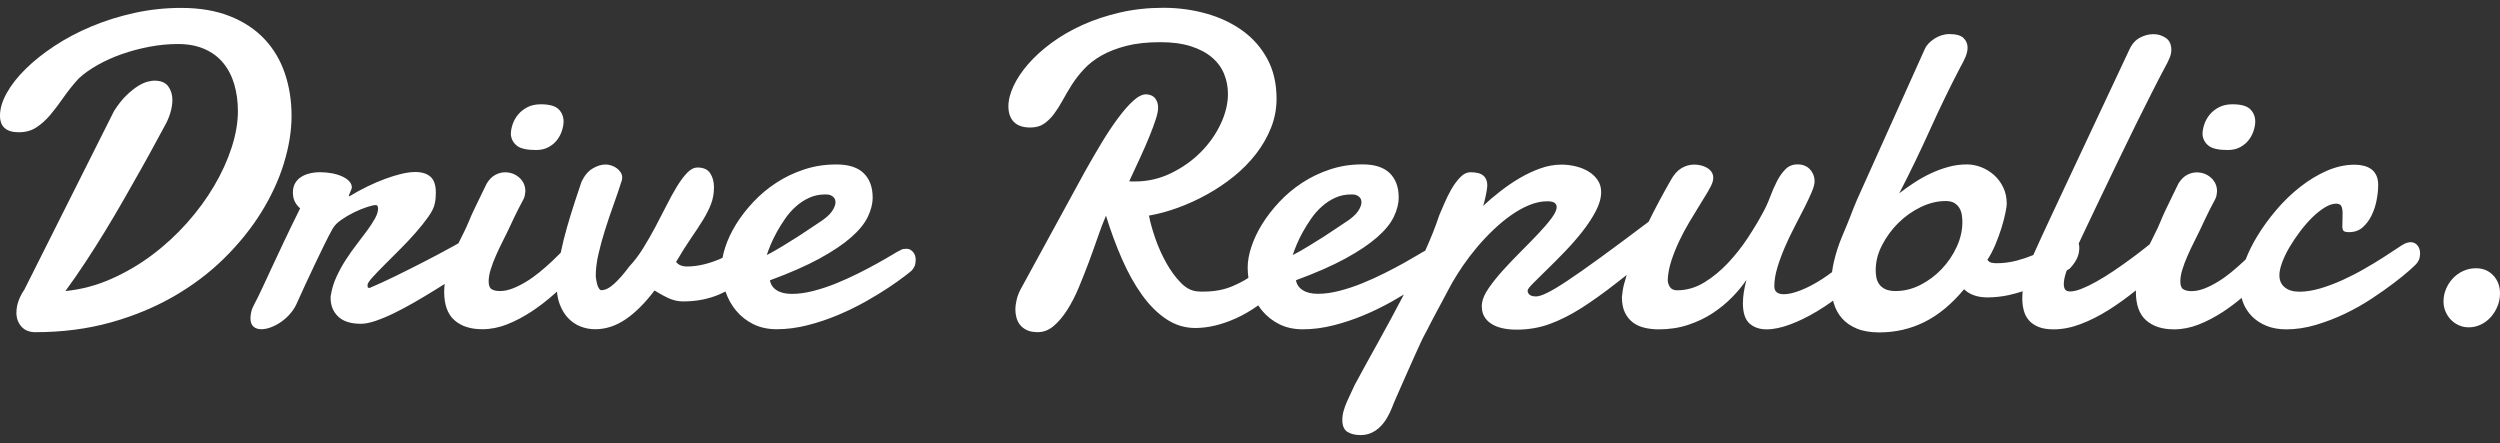 <svg width="158" height="28" viewBox="0 0 158 28" fill="none" xmlns="http://www.w3.org/2000/svg">
<rect x="0" y="0" width="158" height="28" fill="#333333" stroke="none"/>
<g clip-path="url(#clip0_213_76)">
<path d="M17.935 10.339C18.261 9.288 18.426 8.281 18.426 7.321C18.426 6.361 18.285 5.466 18.003 4.637C17.722 3.808 17.294 3.085 16.718 2.472C16.141 1.859 15.414 1.376 14.538 1.027C13.662 0.677 12.634 0.5 11.453 0.5C10.438 0.5 9.45 0.607 8.493 0.818C7.534 1.03 6.629 1.314 5.781 1.669C4.934 2.023 4.157 2.435 3.45 2.9C2.743 3.367 2.136 3.849 1.625 4.353C1.113 4.856 0.714 5.362 0.428 5.876C0.141 6.387 0 6.865 0 7.308C0 8.01 0.396 8.359 1.189 8.359C1.614 8.359 1.982 8.258 2.295 8.054C2.608 7.851 2.902 7.587 3.174 7.266C3.445 6.943 3.721 6.58 4.003 6.173C4.284 5.766 4.61 5.362 4.978 4.955C5.309 4.65 5.708 4.368 6.175 4.105C6.642 3.841 7.15 3.614 7.703 3.419C8.256 3.223 8.835 3.072 9.44 2.955C10.045 2.84 10.644 2.782 11.244 2.782C11.891 2.782 12.451 2.889 12.931 3.101C13.411 3.312 13.805 3.609 14.115 3.987C14.423 4.366 14.655 4.814 14.806 5.331C14.957 5.847 15.036 6.411 15.036 7.019C15.036 7.738 14.905 8.503 14.642 9.317C14.379 10.13 14.011 10.939 13.536 11.745C13.062 12.554 12.491 13.331 11.82 14.085C11.15 14.836 10.415 15.514 9.607 16.119C8.801 16.724 7.935 17.228 7.012 17.635C6.089 18.042 5.129 18.295 4.133 18.396C4.54 17.843 4.957 17.241 5.385 16.591C5.815 15.942 6.232 15.279 6.644 14.607C7.054 13.934 7.45 13.263 7.833 12.593C8.217 11.925 8.571 11.299 8.897 10.717C9.226 10.136 9.515 9.611 9.768 9.139C10.021 8.667 10.227 8.291 10.384 8.004C10.54 7.736 10.665 7.457 10.757 7.159C10.848 6.865 10.895 6.583 10.895 6.314C10.895 5.983 10.806 5.696 10.631 5.456C10.457 5.216 10.162 5.096 9.745 5.096C9.654 5.096 9.518 5.117 9.343 5.159C9.168 5.2 8.968 5.289 8.741 5.427C8.514 5.566 8.271 5.759 8.008 6.009C7.745 6.259 7.479 6.591 7.213 7.005L1.536 18.311C1.387 18.522 1.267 18.754 1.176 19.002C1.085 19.25 1.038 19.51 1.038 19.776C1.038 20.118 1.145 20.405 1.356 20.642C1.567 20.877 1.859 20.994 2.227 20.994C3.925 20.994 5.502 20.791 6.965 20.387C8.428 19.98 9.76 19.432 10.963 18.741C12.167 18.05 13.231 17.246 14.159 16.333C15.085 15.42 15.865 14.455 16.499 13.441C17.13 12.426 17.609 11.393 17.938 10.342L17.935 10.339Z" fill="white"/>
<path d="M32.671 9.212C32.901 9.392 33.302 9.481 33.876 9.481C34.181 9.481 34.442 9.421 34.663 9.301C34.885 9.181 35.065 9.032 35.203 8.852C35.341 8.672 35.446 8.477 35.513 8.265C35.581 8.054 35.618 7.859 35.618 7.684C35.618 7.371 35.511 7.11 35.3 6.901C35.088 6.693 34.713 6.591 34.178 6.591C33.855 6.591 33.576 6.651 33.341 6.771C33.107 6.891 32.911 7.042 32.755 7.227C32.598 7.412 32.481 7.616 32.403 7.843C32.324 8.07 32.285 8.289 32.285 8.5C32.314 8.795 32.442 9.032 32.674 9.212H32.671Z" fill="white"/>
<path d="M57.747 15.979C57.694 15.908 57.634 15.848 57.559 15.799C57.486 15.749 57.392 15.723 57.282 15.723C57.228 15.723 57.165 15.728 57.095 15.736C57.027 15.747 56.949 15.778 56.865 15.833C56.782 15.869 56.617 15.963 56.375 16.109C56.13 16.258 55.827 16.433 55.462 16.636C55.097 16.84 54.69 17.053 54.237 17.28C53.785 17.507 53.321 17.716 52.847 17.909C52.372 18.102 51.892 18.261 51.407 18.386C50.922 18.512 50.469 18.574 50.044 18.574C49.647 18.574 49.329 18.498 49.089 18.345C48.849 18.193 48.706 17.982 48.661 17.716C49.916 17.254 50.962 16.795 51.796 16.339C52.63 15.882 53.298 15.434 53.796 14.995C54.294 14.557 54.644 14.127 54.847 13.701C55.05 13.276 55.152 12.872 55.152 12.483C55.152 11.829 54.964 11.317 54.586 10.947C54.208 10.579 53.637 10.394 52.87 10.394C52.104 10.394 51.457 10.501 50.815 10.712C50.174 10.924 49.587 11.205 49.053 11.557C48.518 11.907 48.036 12.311 47.608 12.768C47.18 13.224 46.818 13.694 46.521 14.171C46.226 14.651 45.999 15.128 45.843 15.603C45.764 15.843 45.704 16.07 45.665 16.289C45.613 16.313 45.561 16.341 45.509 16.365C45.159 16.516 44.805 16.633 44.45 16.717C44.096 16.8 43.751 16.842 43.42 16.842C43.107 16.842 42.875 16.746 42.729 16.553C43.071 15.971 43.386 15.47 43.676 15.05C43.965 14.63 44.218 14.247 44.429 13.902C44.641 13.556 44.81 13.222 44.935 12.898C45.06 12.575 45.123 12.22 45.123 11.834C45.123 11.492 45.045 11.2 44.888 10.955C44.732 10.71 44.463 10.587 44.085 10.587C43.863 10.587 43.647 10.697 43.436 10.913C43.225 11.13 43.008 11.417 42.792 11.771C42.575 12.126 42.354 12.528 42.127 12.976C41.9 13.425 41.665 13.879 41.42 14.341C41.175 14.802 40.917 15.251 40.646 15.689C40.374 16.127 40.085 16.508 39.78 16.832C39.43 17.301 39.107 17.672 38.812 17.938C38.518 18.206 38.249 18.339 38.009 18.339C37.955 18.339 37.902 18.305 37.858 18.235C37.811 18.165 37.775 18.084 37.748 17.987C37.72 17.891 37.699 17.789 37.681 17.682C37.663 17.575 37.652 17.492 37.652 17.426C37.652 17.012 37.709 16.553 37.824 16.049C37.939 15.546 38.08 15.032 38.247 14.505C38.413 13.978 38.591 13.456 38.779 12.935C38.966 12.413 39.131 11.93 39.269 11.49C39.305 11.417 39.324 11.328 39.324 11.226C39.324 11.106 39.292 10.997 39.227 10.895C39.162 10.793 39.078 10.707 38.979 10.631C38.878 10.558 38.766 10.501 38.64 10.459C38.515 10.418 38.393 10.397 38.273 10.397C38.004 10.397 37.73 10.483 37.449 10.652C37.167 10.822 36.935 11.101 36.75 11.49C36.648 11.795 36.513 12.204 36.34 12.721C36.171 13.237 35.996 13.801 35.822 14.408C35.675 14.917 35.55 15.441 35.438 15.973C35.266 16.148 35.084 16.326 34.888 16.511C34.643 16.74 34.382 16.97 34.106 17.197C33.829 17.424 33.548 17.625 33.261 17.799C32.974 17.974 32.692 18.118 32.411 18.227C32.129 18.337 31.86 18.394 31.602 18.394C31.373 18.394 31.195 18.355 31.07 18.277C30.945 18.198 30.883 18.034 30.883 17.786C30.883 17.557 30.927 17.301 31.013 17.025C31.099 16.748 31.206 16.466 31.331 16.18C31.456 15.893 31.587 15.614 31.725 15.342C31.863 15.071 31.988 14.818 32.098 14.588C32.189 14.395 32.267 14.229 32.332 14.09C32.398 13.952 32.463 13.811 32.533 13.668C32.604 13.524 32.679 13.37 32.763 13.203C32.846 13.036 32.95 12.835 33.081 12.596C33.128 12.512 33.156 12.429 33.169 12.345C33.182 12.262 33.196 12.178 33.203 12.095C33.203 11.745 33.076 11.456 32.823 11.229C32.57 11.002 32.267 10.89 31.918 10.89C31.707 10.89 31.498 10.944 31.295 11.057C31.091 11.166 30.911 11.351 30.755 11.61C30.588 11.951 30.431 12.275 30.285 12.577C30.155 12.835 30.035 13.089 29.918 13.339C29.8 13.589 29.722 13.772 29.675 13.892C29.545 14.215 29.388 14.555 29.206 14.909C29.125 15.063 29.049 15.22 28.971 15.379C28.851 15.447 28.726 15.514 28.596 15.588C28.051 15.887 27.474 16.195 26.867 16.508C26.259 16.821 25.646 17.129 25.034 17.429C24.421 17.729 23.865 17.985 23.367 18.196C23.294 18.196 23.253 18.183 23.242 18.154C23.232 18.125 23.229 18.076 23.229 18.003C23.229 17.919 23.328 17.768 23.526 17.546C23.725 17.325 23.972 17.064 24.275 16.764C24.575 16.464 24.901 16.138 25.258 15.78C25.613 15.426 25.944 15.074 26.254 14.722C26.562 14.372 26.833 14.035 27.062 13.712C27.292 13.389 27.43 13.107 27.477 12.867C27.506 12.736 27.524 12.616 27.532 12.499C27.54 12.384 27.545 12.275 27.545 12.173C27.545 11.704 27.433 11.367 27.206 11.169C26.979 10.97 26.658 10.871 26.244 10.871C25.985 10.871 25.693 10.911 25.365 10.989C25.036 11.067 24.695 11.174 24.335 11.307C23.975 11.44 23.605 11.599 23.221 11.784C22.838 11.97 22.468 12.173 22.108 12.392L22.079 12.405H22.066C22.066 12.405 22.053 12.397 22.053 12.377C22.053 12.348 22.064 12.311 22.082 12.267C22.1 12.22 22.121 12.17 22.144 12.116C22.168 12.061 22.189 12.009 22.207 11.964C22.225 11.917 22.236 11.881 22.236 11.855C22.236 11.698 22.176 11.56 22.056 11.44C21.936 11.32 21.782 11.218 21.591 11.135C21.401 11.051 21.187 10.989 20.947 10.947C20.707 10.905 20.468 10.884 20.228 10.884C19.988 10.884 19.779 10.911 19.571 10.96C19.362 11.01 19.179 11.088 19.023 11.19C18.866 11.291 18.741 11.422 18.65 11.584C18.559 11.745 18.512 11.936 18.512 12.157C18.512 12.397 18.556 12.598 18.642 12.76C18.728 12.922 18.838 13.057 18.968 13.167C18.572 13.97 18.228 14.677 17.938 15.29C17.649 15.903 17.391 16.448 17.172 16.923C16.95 17.398 16.754 17.82 16.585 18.188C16.413 18.558 16.246 18.898 16.079 19.213C15.977 19.398 15.909 19.565 15.878 19.719C15.847 19.873 15.829 19.998 15.829 20.1C15.829 20.351 15.891 20.528 16.016 20.64C16.142 20.75 16.308 20.807 16.522 20.807C16.707 20.807 16.911 20.765 17.13 20.682C17.352 20.598 17.568 20.483 17.779 20.335C17.99 20.186 18.189 20.009 18.366 19.795C18.546 19.584 18.692 19.344 18.801 19.075C18.939 18.77 19.106 18.407 19.299 17.982C19.492 17.557 19.693 17.129 19.902 16.696C20.11 16.263 20.311 15.848 20.504 15.452C20.697 15.055 20.869 14.727 21.015 14.468C21.125 14.265 21.31 14.075 21.568 13.895C21.826 13.715 22.097 13.556 22.384 13.417C22.671 13.279 22.94 13.167 23.193 13.086C23.446 13.005 23.628 12.961 23.74 12.961C23.805 12.961 23.847 12.984 23.865 13.031C23.884 13.078 23.894 13.123 23.894 13.169C23.894 13.363 23.829 13.576 23.701 13.806C23.571 14.035 23.409 14.288 23.211 14.56C23.013 14.831 22.794 15.123 22.554 15.431C22.314 15.741 22.084 16.065 21.863 16.407C21.641 16.748 21.443 17.108 21.268 17.486C21.093 17.865 20.974 18.256 20.908 18.663C20.898 18.699 20.895 18.754 20.895 18.83C20.895 19.31 21.054 19.701 21.372 20.006C21.691 20.311 22.168 20.463 22.804 20.463C23.073 20.463 23.388 20.4 23.751 20.275C24.113 20.15 24.504 19.988 24.919 19.784C25.334 19.581 25.764 19.351 26.212 19.093C26.658 18.835 27.102 18.569 27.54 18.298C27.733 18.178 27.918 18.063 28.103 17.945C28.085 18.11 28.072 18.274 28.072 18.441C28.072 19.252 28.285 19.85 28.716 20.233C29.146 20.616 29.733 20.807 30.478 20.807C31.005 20.807 31.524 20.705 32.043 20.502C32.559 20.298 33.073 20.03 33.587 19.693C34.098 19.357 34.599 18.968 35.089 18.53C35.128 18.496 35.164 18.459 35.201 18.425C35.227 18.731 35.287 19.01 35.386 19.258C35.519 19.599 35.696 19.886 35.918 20.116C36.14 20.345 36.398 20.52 36.692 20.635C36.987 20.75 37.297 20.807 37.618 20.807C38.283 20.807 38.922 20.598 39.535 20.183C40.148 19.769 40.76 19.158 41.368 18.358C41.782 18.616 42.119 18.796 42.377 18.898C42.635 18.999 42.904 19.049 43.18 19.049C44.02 19.049 44.784 18.9 45.478 18.6C45.603 18.545 45.728 18.485 45.85 18.423C46.007 18.877 46.229 19.281 46.521 19.631C46.821 19.991 47.186 20.277 47.613 20.489C48.041 20.7 48.534 20.807 49.087 20.807C49.733 20.807 50.388 20.721 51.05 20.551C51.715 20.382 52.354 20.165 52.967 19.907C53.58 19.649 54.161 19.364 54.709 19.057C55.256 18.749 55.739 18.454 56.153 18.178C56.568 17.901 56.907 17.661 57.17 17.458C57.434 17.254 57.587 17.132 57.634 17.085C57.754 16.936 57.822 16.806 57.843 16.691C57.861 16.576 57.872 16.477 57.872 16.393C57.872 16.339 57.861 16.271 57.843 16.193C57.825 16.114 57.791 16.041 57.739 15.971L57.747 15.979ZM49.094 14.664C49.251 14.382 49.428 14.098 49.626 13.814C49.825 13.527 50.051 13.271 50.304 13.047C50.557 12.82 50.836 12.64 51.141 12.499C51.447 12.361 51.772 12.29 52.124 12.29H52.25C52.286 12.29 52.328 12.296 52.375 12.303C52.484 12.322 52.583 12.374 52.672 12.455C52.758 12.538 52.803 12.648 52.803 12.786C52.803 12.953 52.724 13.149 52.568 13.373C52.411 13.597 52.124 13.842 51.71 14.101C51.619 14.155 51.459 14.262 51.233 14.419C51.006 14.575 50.742 14.75 50.437 14.946C50.132 15.139 49.809 15.342 49.462 15.553C49.118 15.765 48.787 15.953 48.466 16.117C48.468 16.101 48.471 16.086 48.476 16.073C48.531 15.906 48.604 15.707 48.703 15.47C48.81 15.212 48.941 14.943 49.097 14.662L49.094 14.664Z" fill="white"/>
<path d="M139.585 9.212C139.814 9.392 140.216 9.481 140.789 9.481C141.094 9.481 141.355 9.421 141.577 9.301C141.799 9.181 141.978 9.032 142.117 8.852C142.255 8.672 142.359 8.477 142.427 8.265C142.495 8.054 142.531 7.859 142.531 7.684C142.531 7.371 142.424 7.11 142.213 6.901C142.002 6.693 141.626 6.591 141.092 6.591C140.769 6.591 140.49 6.651 140.255 6.771C140.02 6.891 139.825 7.042 139.668 7.227C139.512 7.412 139.394 7.616 139.316 7.843C139.238 8.07 139.199 8.289 139.199 8.5C139.227 8.795 139.355 9.032 139.587 9.212H139.585Z" fill="white"/>
<path d="M152.826 15.564C152.78 15.493 152.717 15.433 152.639 15.384C152.56 15.334 152.467 15.308 152.354 15.308C152.224 15.308 152.086 15.345 151.94 15.418C151.867 15.454 151.71 15.553 151.47 15.715C151.231 15.877 150.933 16.07 150.579 16.297C150.224 16.524 149.83 16.761 149.395 17.009C148.962 17.259 148.511 17.489 148.047 17.7C147.58 17.911 147.113 18.089 146.644 18.227C146.174 18.365 145.731 18.436 145.316 18.436C144.928 18.436 144.623 18.344 144.396 18.159C144.169 17.974 144.057 17.721 144.057 17.398C144.057 17.176 144.114 16.91 144.229 16.594C144.344 16.281 144.5 15.955 144.698 15.619C144.897 15.282 145.121 14.951 145.369 14.622C145.619 14.293 145.874 14.001 146.135 13.743C146.399 13.485 146.662 13.276 146.923 13.114C147.186 12.953 147.423 12.872 147.635 12.872C147.82 12.872 147.935 12.929 147.981 13.044C148.028 13.159 148.052 13.3 148.052 13.467C148.052 13.615 148.052 13.769 148.044 13.931C148.039 14.093 148.036 14.215 148.036 14.299C148.036 14.437 148.062 14.533 148.112 14.588C148.161 14.643 148.279 14.672 148.464 14.672C148.805 14.672 149.092 14.57 149.322 14.367C149.551 14.163 149.742 13.91 149.888 13.605C150.036 13.3 150.141 12.976 150.206 12.629C150.271 12.282 150.302 11.967 150.302 11.682C150.302 11.453 150.263 11.255 150.185 11.088C150.107 10.921 150 10.79 149.867 10.694C149.734 10.597 149.577 10.524 149.397 10.48C149.217 10.433 149.027 10.409 148.824 10.409C148.224 10.409 147.632 10.54 147.045 10.798C146.459 11.056 145.898 11.398 145.358 11.823C144.818 12.248 144.318 12.731 143.856 13.276C143.395 13.821 142.993 14.374 142.651 14.938C142.352 15.433 142.112 15.918 141.927 16.396C141.885 16.435 141.846 16.474 141.801 16.516C141.556 16.745 141.295 16.975 141.019 17.202C140.743 17.429 140.461 17.63 140.174 17.804C139.887 17.979 139.606 18.123 139.324 18.232C139.042 18.342 138.774 18.399 138.516 18.399C138.286 18.399 138.109 18.36 137.984 18.282C137.859 18.203 137.796 18.039 137.796 17.791C137.796 17.562 137.84 17.306 137.926 17.03C138.012 16.753 138.119 16.471 138.245 16.185C138.37 15.898 138.5 15.619 138.638 15.347C138.776 15.076 138.902 14.823 139.011 14.593C139.102 14.4 139.181 14.233 139.246 14.095C139.311 13.957 139.376 13.816 139.447 13.673C139.517 13.529 139.593 13.375 139.676 13.208C139.76 13.041 139.864 12.841 139.994 12.601C140.041 12.517 140.07 12.434 140.083 12.35C140.096 12.267 140.109 12.183 140.117 12.1C140.117 11.75 139.989 11.461 139.736 11.234C139.483 11.007 139.181 10.895 138.831 10.895C138.62 10.895 138.411 10.949 138.208 11.062C138.005 11.171 137.825 11.356 137.668 11.615C137.501 11.956 137.345 12.28 137.199 12.582C137.068 12.841 136.948 13.094 136.831 13.344C136.714 13.594 136.636 13.777 136.589 13.897C136.458 14.22 136.302 14.559 136.119 14.914C136.031 15.086 135.945 15.261 135.859 15.439C135.796 15.491 135.736 15.54 135.668 15.592C135.34 15.856 134.998 16.119 134.638 16.38C134.278 16.644 133.916 16.897 133.553 17.142C133.188 17.387 132.839 17.604 132.502 17.791C132.166 17.982 131.853 18.133 131.561 18.248C131.272 18.363 131.029 18.42 130.834 18.42C130.677 18.42 130.57 18.378 130.515 18.295C130.461 18.211 130.432 18.102 130.432 17.963C130.432 17.742 130.482 17.491 130.578 17.21C130.594 17.165 130.609 17.129 130.622 17.087C130.682 17.051 130.745 17.017 130.805 16.98C131.034 16.73 131.193 16.503 131.282 16.294C131.371 16.085 131.412 15.877 131.412 15.665C131.412 15.564 131.399 15.473 131.376 15.389C131.478 15.17 131.585 14.946 131.697 14.703C132.015 14.025 132.356 13.307 132.722 12.551C133.087 11.795 133.459 11.017 133.843 10.219C134.226 9.421 134.599 8.654 134.964 7.916C135.329 7.178 135.671 6.494 135.989 5.868C136.307 5.24 136.581 4.71 136.813 4.277C136.933 4.066 137.032 3.868 137.11 3.682C137.188 3.497 137.228 3.322 137.228 3.155C137.228 2.806 137.11 2.55 136.875 2.394C136.641 2.237 136.38 2.159 136.093 2.159C135.806 2.159 135.525 2.232 135.243 2.381C134.961 2.529 134.737 2.782 134.573 3.142L130.38 12.069C130.103 12.658 129.798 13.31 129.467 14.02C129.141 14.716 128.82 15.415 128.505 16.119C128.176 16.255 127.832 16.372 127.467 16.469C127.047 16.578 126.625 16.636 126.202 16.636C126.072 16.636 125.957 16.625 125.856 16.602C125.754 16.578 125.67 16.516 125.605 16.414C125.79 16.138 125.957 15.817 126.111 15.452C126.262 15.086 126.393 14.732 126.5 14.385C126.607 14.038 126.687 13.727 126.742 13.451C126.797 13.174 126.826 12.989 126.826 12.898C126.826 12.491 126.75 12.134 126.596 11.826C126.445 11.518 126.247 11.257 126.002 11.043C125.756 10.832 125.488 10.67 125.193 10.558C124.899 10.449 124.607 10.391 124.322 10.391C123.915 10.391 123.519 10.443 123.133 10.55C122.745 10.657 122.372 10.796 122.012 10.965C121.652 11.135 121.305 11.33 120.974 11.547C120.643 11.763 120.327 11.988 120.033 12.217C120.716 10.897 121.36 9.562 121.97 8.211C122.578 6.859 123.224 5.529 123.908 4.217C124.017 4.032 124.119 3.831 124.213 3.614C124.304 3.398 124.351 3.197 124.351 3.012C124.351 2.772 124.265 2.569 124.095 2.404C123.926 2.24 123.629 2.154 123.204 2.154C123.037 2.154 122.875 2.18 122.713 2.229C122.552 2.279 122.403 2.349 122.265 2.438C122.127 2.527 122.004 2.626 121.897 2.735C121.79 2.845 121.709 2.962 121.655 3.082L117.615 12.063C117.506 12.303 117.417 12.499 117.352 12.65C117.287 12.801 117.232 12.937 117.185 13.052C117.138 13.167 117.096 13.279 117.055 13.383C117.013 13.49 116.966 13.613 116.909 13.756C116.854 13.9 116.784 14.072 116.7 14.275C116.617 14.479 116.512 14.732 116.382 15.037C116.189 15.506 116.033 15.994 115.913 16.498C115.855 16.735 115.814 16.97 115.785 17.199C115.571 17.358 115.36 17.507 115.146 17.645C114.679 17.945 114.236 18.177 113.811 18.344C113.386 18.511 113.031 18.595 112.744 18.595C112.338 18.595 112.137 18.428 112.137 18.097C112.137 17.737 112.199 17.348 112.324 16.928C112.45 16.508 112.606 16.08 112.794 15.642C112.982 15.204 113.188 14.773 113.409 14.348C113.631 13.923 113.837 13.524 114.025 13.151C114.212 12.778 114.371 12.444 114.494 12.155C114.617 11.865 114.682 11.636 114.682 11.469C114.682 11.174 114.585 10.921 114.392 10.707C114.199 10.496 113.936 10.389 113.605 10.389C113.3 10.389 113.047 10.49 112.843 10.694C112.64 10.897 112.46 11.15 112.304 11.456C112.147 11.761 112.001 12.092 111.868 12.452C111.735 12.812 111.579 13.148 111.404 13.461C111.154 13.931 110.843 14.45 110.47 15.019C110.098 15.587 109.68 16.117 109.219 16.61C108.757 17.103 108.254 17.517 107.712 17.849C107.167 18.18 106.595 18.347 105.996 18.347C105.785 18.347 105.631 18.277 105.539 18.138C105.448 18 105.401 17.849 105.401 17.682C105.419 17.285 105.498 16.878 105.636 16.459C105.774 16.038 105.941 15.626 106.134 15.22C106.327 14.812 106.538 14.421 106.762 14.043C106.989 13.665 107.203 13.313 107.406 12.984C107.61 12.658 107.787 12.366 107.938 12.113C108.09 11.86 108.189 11.654 108.236 11.497C108.264 11.414 108.277 11.328 108.277 11.234C108.277 11.095 108.241 10.973 108.168 10.866C108.095 10.759 107.998 10.673 107.878 10.602C107.758 10.532 107.628 10.482 107.49 10.451C107.352 10.42 107.219 10.402 107.088 10.402C106.794 10.402 106.52 10.477 106.264 10.631C106.009 10.785 105.787 11.036 105.594 11.385C105.033 12.371 104.567 13.248 104.194 14.014C102.989 14.922 101.975 15.676 101.145 16.279C100.301 16.892 99.604 17.382 99.057 17.744C98.509 18.11 98.082 18.365 97.776 18.511C97.471 18.66 97.242 18.733 97.085 18.733C96.892 18.733 96.754 18.699 96.671 18.629C96.587 18.558 96.546 18.47 96.546 18.36C96.553 18.277 96.676 18.117 96.913 17.883C97.148 17.648 97.44 17.361 97.784 17.024C98.131 16.688 98.501 16.315 98.898 15.903C99.294 15.493 99.664 15.071 100.003 14.638C100.345 14.205 100.629 13.772 100.853 13.344C101.08 12.916 101.192 12.512 101.192 12.134C101.192 11.847 101.119 11.596 100.971 11.38C100.822 11.163 100.632 10.983 100.397 10.84C100.162 10.696 99.894 10.589 99.594 10.514C99.294 10.441 98.992 10.404 98.686 10.404C98.243 10.404 97.8 10.482 97.359 10.639C96.916 10.796 96.483 10.999 96.058 11.247C95.633 11.495 95.224 11.776 94.827 12.084C94.431 12.395 94.061 12.705 93.722 13.018C93.75 12.963 93.779 12.874 93.81 12.755C93.841 12.634 93.873 12.507 93.899 12.374C93.927 12.241 93.948 12.113 93.969 11.993C93.987 11.873 93.998 11.784 93.998 11.729C93.998 11.453 93.915 11.242 93.75 11.101C93.583 10.957 93.317 10.887 92.947 10.887C92.707 10.887 92.483 10.996 92.277 11.213C92.071 11.429 91.883 11.685 91.716 11.98C91.549 12.274 91.403 12.575 91.273 12.88C91.143 13.185 91.043 13.42 90.968 13.587C90.728 14.309 90.428 15.063 90.073 15.845C89.982 15.89 89.834 15.973 89.62 16.104C89.375 16.252 89.072 16.427 88.707 16.631C88.342 16.834 87.935 17.048 87.481 17.275C87.03 17.502 86.566 17.71 86.091 17.904C85.617 18.097 85.137 18.256 84.652 18.381C84.167 18.506 83.713 18.569 83.288 18.569C82.892 18.569 82.574 18.493 82.334 18.339C82.094 18.188 81.951 17.977 81.906 17.71C83.16 17.249 84.206 16.79 85.041 16.333C85.875 15.877 86.543 15.428 87.041 14.99C87.539 14.552 87.888 14.121 88.092 13.696C88.295 13.271 88.397 12.867 88.397 12.478C88.397 11.823 88.209 11.312 87.831 10.942C87.453 10.574 86.882 10.389 86.115 10.389C85.348 10.389 84.702 10.496 84.06 10.707C83.419 10.918 82.832 11.2 82.297 11.552C81.763 11.902 81.28 12.306 80.853 12.762C80.425 13.219 80.063 13.688 79.765 14.166C79.471 14.646 79.244 15.123 79.087 15.598C78.931 16.072 78.853 16.508 78.853 16.904C78.853 17.129 78.871 17.345 78.9 17.562C78.605 17.752 78.263 17.93 77.87 18.097C77.343 18.318 76.743 18.428 76.07 18.428H75.877C75.812 18.428 75.744 18.423 75.669 18.415C75.299 18.386 74.949 18.203 74.618 17.862C74.287 17.52 73.984 17.108 73.713 16.623C73.442 16.138 73.21 15.626 73.022 15.086C72.834 14.546 72.696 14.061 72.615 13.626C73.204 13.524 73.817 13.357 74.448 13.127C75.079 12.898 75.695 12.616 76.295 12.282C76.894 11.951 77.458 11.57 77.99 11.14C78.519 10.712 78.983 10.24 79.379 9.729C79.776 9.217 80.091 8.667 80.326 8.083C80.561 7.496 80.678 6.88 80.678 6.236C80.678 5.276 80.483 4.436 80.091 3.716C79.7 2.996 79.171 2.399 78.506 1.924C77.841 1.449 77.079 1.092 76.216 0.852C75.353 0.612 74.454 0.492 73.512 0.492C72.571 0.492 71.645 0.591 70.787 0.79C69.929 0.988 69.139 1.251 68.414 1.577C67.689 1.906 67.037 2.284 66.456 2.712C65.874 3.14 65.384 3.586 64.983 4.048C64.581 4.509 64.273 4.971 64.057 5.433C63.84 5.894 63.731 6.322 63.731 6.719C63.731 7.144 63.846 7.472 64.078 7.707C64.307 7.942 64.654 8.059 65.116 8.059C65.457 8.059 65.744 7.981 65.974 7.825C66.203 7.668 66.414 7.465 66.602 7.217C66.79 6.966 66.972 6.682 67.15 6.359C67.324 6.035 67.52 5.704 67.736 5.362C67.953 5.02 68.211 4.689 68.511 4.366C68.811 4.042 69.178 3.758 69.616 3.508C70.055 3.26 70.576 3.056 71.181 2.9C71.786 2.743 72.506 2.665 73.345 2.665C74.094 2.665 74.735 2.754 75.275 2.928C75.815 3.103 76.258 3.338 76.602 3.635C76.949 3.93 77.202 4.277 77.364 4.674C77.525 5.07 77.606 5.49 77.606 5.933C77.606 6.552 77.452 7.188 77.142 7.843C76.832 8.498 76.412 9.092 75.877 9.627C75.343 10.162 74.717 10.602 74.002 10.949C73.288 11.296 72.529 11.469 71.726 11.469H71.538C71.478 11.469 71.421 11.463 71.366 11.456C71.606 10.949 71.835 10.451 72.057 9.969C72.279 9.483 72.472 9.04 72.639 8.633C72.806 8.226 72.939 7.866 73.04 7.553C73.142 7.24 73.192 6.995 73.192 6.82C73.192 6.646 73.163 6.499 73.108 6.385C73.053 6.27 72.988 6.181 72.915 6.121C72.842 6.061 72.759 6.019 72.665 5.996C72.573 5.973 72.495 5.962 72.43 5.962C72.19 5.962 71.919 6.098 71.622 6.369C71.322 6.64 71.004 7.003 70.667 7.457C70.331 7.908 69.984 8.427 69.629 9.014C69.275 9.601 68.923 10.206 68.571 10.835L64.49 18.308C64.388 18.501 64.31 18.71 64.255 18.931C64.2 19.153 64.172 19.369 64.172 19.581C64.172 19.73 64.192 19.886 64.234 20.05C64.276 20.217 64.346 20.369 64.448 20.507C64.55 20.645 64.693 20.76 64.876 20.854C65.058 20.948 65.301 20.992 65.595 20.992C65.955 20.992 66.287 20.861 66.591 20.603C66.897 20.345 67.181 20.006 67.45 19.586C67.718 19.166 67.961 18.691 68.182 18.162C68.404 17.632 68.615 17.095 68.819 16.55C69.022 16.005 69.21 15.478 69.387 14.966C69.562 14.455 69.734 14.009 69.898 13.631C70.193 14.591 70.529 15.501 70.907 16.365C71.285 17.228 71.705 17.982 72.167 18.626C72.628 19.273 73.139 19.784 73.703 20.163C74.266 20.541 74.879 20.729 75.544 20.729C76.355 20.729 77.215 20.522 78.123 20.113C78.584 19.904 79.051 19.633 79.523 19.299C79.599 19.416 79.679 19.529 79.768 19.636C80.068 19.995 80.433 20.282 80.861 20.494C81.288 20.705 81.781 20.812 82.334 20.812C82.981 20.812 83.635 20.726 84.297 20.556C84.962 20.387 85.601 20.17 86.214 19.912C86.827 19.654 87.408 19.369 87.956 19.062C88.227 18.908 88.48 18.759 88.72 18.616C88.691 18.673 88.663 18.728 88.634 18.785C88.159 19.693 87.664 20.611 87.148 21.54C86.631 22.466 86.123 23.392 85.625 24.315C85.552 24.482 85.471 24.654 85.382 24.834C85.294 25.014 85.21 25.199 85.127 25.387C85.043 25.575 84.975 25.768 84.918 25.961C84.863 26.154 84.835 26.345 84.835 26.53C84.835 26.908 84.944 27.163 85.161 27.297C85.377 27.43 85.651 27.497 85.985 27.497C86.243 27.497 86.475 27.448 86.683 27.351C86.892 27.255 87.075 27.124 87.236 26.963C87.398 26.801 87.541 26.613 87.664 26.402C87.789 26.191 87.896 25.964 87.99 25.724C88.019 25.64 88.081 25.484 88.183 25.254C88.285 25.025 88.402 24.756 88.535 24.451C88.668 24.146 88.811 23.822 88.963 23.483C89.114 23.141 89.26 22.815 89.398 22.508C89.536 22.197 89.659 21.928 89.766 21.699C89.873 21.469 89.948 21.31 89.995 21.229C90.032 21.164 90.094 21.047 90.183 20.877C90.272 20.708 90.371 20.512 90.48 20.296C90.59 20.079 90.712 19.847 90.848 19.604C90.981 19.359 91.109 19.122 91.229 18.892C91.349 18.663 91.458 18.454 91.56 18.269C91.662 18.084 91.74 17.943 91.794 17.841C91.98 17.517 92.204 17.165 92.465 16.782C92.728 16.398 93.017 16.018 93.336 15.639C93.654 15.261 93.995 14.896 94.36 14.546C94.725 14.197 95.098 13.884 95.482 13.613C95.865 13.341 96.251 13.125 96.645 12.963C97.036 12.801 97.417 12.721 97.787 12.721C97.998 12.721 98.152 12.752 98.243 12.817C98.334 12.882 98.381 12.968 98.381 13.081C98.381 13.266 98.272 13.506 98.05 13.8C97.829 14.095 97.549 14.421 97.213 14.776C96.877 15.131 96.509 15.506 96.113 15.903C95.716 16.299 95.344 16.691 94.991 17.079C94.642 17.468 94.342 17.841 94.092 18.201C93.841 18.561 93.701 18.879 93.664 19.156C93.654 19.203 93.651 19.242 93.651 19.273V19.377C93.651 19.829 93.841 20.186 94.225 20.444C94.608 20.702 95.148 20.833 95.849 20.833C96.598 20.833 97.297 20.713 97.951 20.473C98.606 20.233 99.276 19.894 99.964 19.456C100.65 19.017 101.383 18.493 102.157 17.885C102.366 17.721 102.585 17.551 102.809 17.377C102.674 17.802 102.59 18.128 102.559 18.347C102.522 18.618 102.504 18.759 102.504 18.77C102.504 19.166 102.569 19.497 102.697 19.758C102.827 20.022 102.997 20.23 103.208 20.387C103.419 20.543 103.667 20.655 103.949 20.718C104.23 20.783 104.522 20.815 104.827 20.815C105.5 20.815 106.123 20.721 106.695 20.53C107.266 20.34 107.782 20.095 108.244 19.79C108.705 19.484 109.114 19.148 109.474 18.78C109.834 18.412 110.134 18.047 110.374 17.687C110.225 18.25 110.152 18.744 110.152 19.169C110.152 19.769 110.291 20.194 110.567 20.442C110.843 20.689 111.203 20.815 111.646 20.815C112.09 20.815 112.588 20.71 113.141 20.504C113.693 20.296 114.257 20.022 114.828 19.68C115.175 19.474 115.516 19.244 115.853 19.002C115.863 19.049 115.873 19.096 115.887 19.14C115.993 19.51 116.166 19.831 116.405 20.108C116.645 20.384 116.958 20.603 117.347 20.765C117.735 20.927 118.21 21.008 118.771 21.008C119.795 21.008 120.747 20.788 121.629 20.35C122.51 19.912 123.342 19.223 124.127 18.282C124.312 18.456 124.528 18.587 124.776 18.67C125.026 18.754 125.298 18.796 125.592 18.796C126.054 18.796 126.507 18.746 126.956 18.65C127.251 18.584 127.543 18.503 127.832 18.41C127.817 18.561 127.809 18.715 127.809 18.863C127.809 19.132 127.84 19.385 127.905 19.625C127.97 19.865 128.077 20.074 128.231 20.248C128.382 20.423 128.586 20.562 128.839 20.663C129.092 20.765 129.407 20.815 129.785 20.815C130.338 20.815 130.909 20.705 131.493 20.483C132.08 20.262 132.669 19.964 133.264 19.591C133.838 19.231 134.411 18.817 134.99 18.35C134.99 18.384 134.988 18.417 134.988 18.449C134.988 19.26 135.201 19.857 135.632 20.241C136.062 20.624 136.649 20.815 137.394 20.815C137.921 20.815 138.44 20.713 138.959 20.509C139.475 20.306 139.989 20.037 140.503 19.701C140.899 19.44 141.285 19.15 141.668 18.829C141.694 18.921 141.723 19.009 141.754 19.098C141.882 19.44 142.073 19.737 142.32 19.99C142.571 20.243 142.876 20.444 143.241 20.593C143.606 20.741 144.023 20.815 144.492 20.815C145.11 20.815 145.739 20.721 146.375 20.53C147.011 20.34 147.627 20.102 148.221 19.818C148.816 19.531 149.374 19.216 149.895 18.871C150.417 18.524 150.879 18.201 151.28 17.896C151.682 17.59 152.008 17.327 152.263 17.1C152.516 16.873 152.667 16.732 152.712 16.678C152.832 16.529 152.899 16.398 152.92 16.284C152.939 16.169 152.949 16.07 152.949 15.986C152.949 15.932 152.939 15.864 152.92 15.786C152.902 15.707 152.868 15.634 152.824 15.564H152.826ZM81.943 15.473C82.05 15.214 82.18 14.946 82.337 14.664C82.493 14.382 82.67 14.098 82.868 13.813C83.067 13.527 83.293 13.271 83.546 13.047C83.799 12.82 84.078 12.64 84.383 12.499C84.689 12.361 85.015 12.29 85.367 12.29H85.492C85.528 12.29 85.57 12.295 85.617 12.303C85.727 12.322 85.826 12.374 85.914 12.454C86 12.538 86.045 12.648 86.045 12.786C86.045 12.953 85.966 13.148 85.81 13.373C85.653 13.597 85.367 13.842 84.952 14.1C84.861 14.155 84.702 14.262 84.475 14.419C84.248 14.575 83.985 14.75 83.68 14.946C83.374 15.139 83.051 15.342 82.704 15.553C82.357 15.765 82.024 15.955 81.7 16.122C81.755 15.947 81.836 15.731 81.943 15.473ZM123.663 15.605C123.423 16.127 123.104 16.594 122.708 17.009C122.312 17.424 121.861 17.758 121.36 18.013C120.857 18.266 120.338 18.394 119.803 18.394C119.527 18.394 119.305 18.352 119.138 18.269C118.971 18.185 118.846 18.081 118.758 17.951C118.669 17.82 118.612 17.682 118.585 17.528C118.559 17.374 118.544 17.225 118.544 17.079C118.544 16.544 118.677 16.015 118.945 15.496C119.214 14.974 119.555 14.507 119.975 14.09C120.395 13.675 120.867 13.341 121.394 13.086C121.921 12.833 122.445 12.705 122.972 12.705C123.201 12.705 123.386 12.749 123.524 12.835C123.663 12.924 123.769 13.031 123.842 13.161C123.915 13.292 123.965 13.433 123.988 13.592C124.012 13.748 124.022 13.897 124.022 14.035C124.022 14.562 123.902 15.084 123.663 15.605Z" fill="white"/>
<path d="M157.578 17.411C157.296 17.105 156.928 16.954 156.477 16.954C156.19 16.954 155.924 17.012 155.674 17.126C155.424 17.241 155.207 17.395 155.025 17.591C154.84 17.784 154.696 18.008 154.589 18.261C154.482 18.514 154.43 18.78 154.43 19.056C154.43 19.278 154.472 19.487 154.555 19.685C154.639 19.883 154.751 20.055 154.894 20.204C155.038 20.353 155.205 20.47 155.4 20.556C155.593 20.645 155.802 20.687 156.023 20.687C156.292 20.687 156.545 20.629 156.785 20.515C157.025 20.4 157.233 20.243 157.413 20.045C157.593 19.847 157.737 19.617 157.841 19.359C157.948 19.101 158 18.83 158 18.543C158 18.091 157.859 17.713 157.578 17.408V17.411Z" fill="white"/>
</g>
<defs>
<clipPath id="clip0_213_76">
<rect width="158" height="27" fill="white" transform="translate(0 0.5)"/>
</clipPath>
</defs>
</svg>
